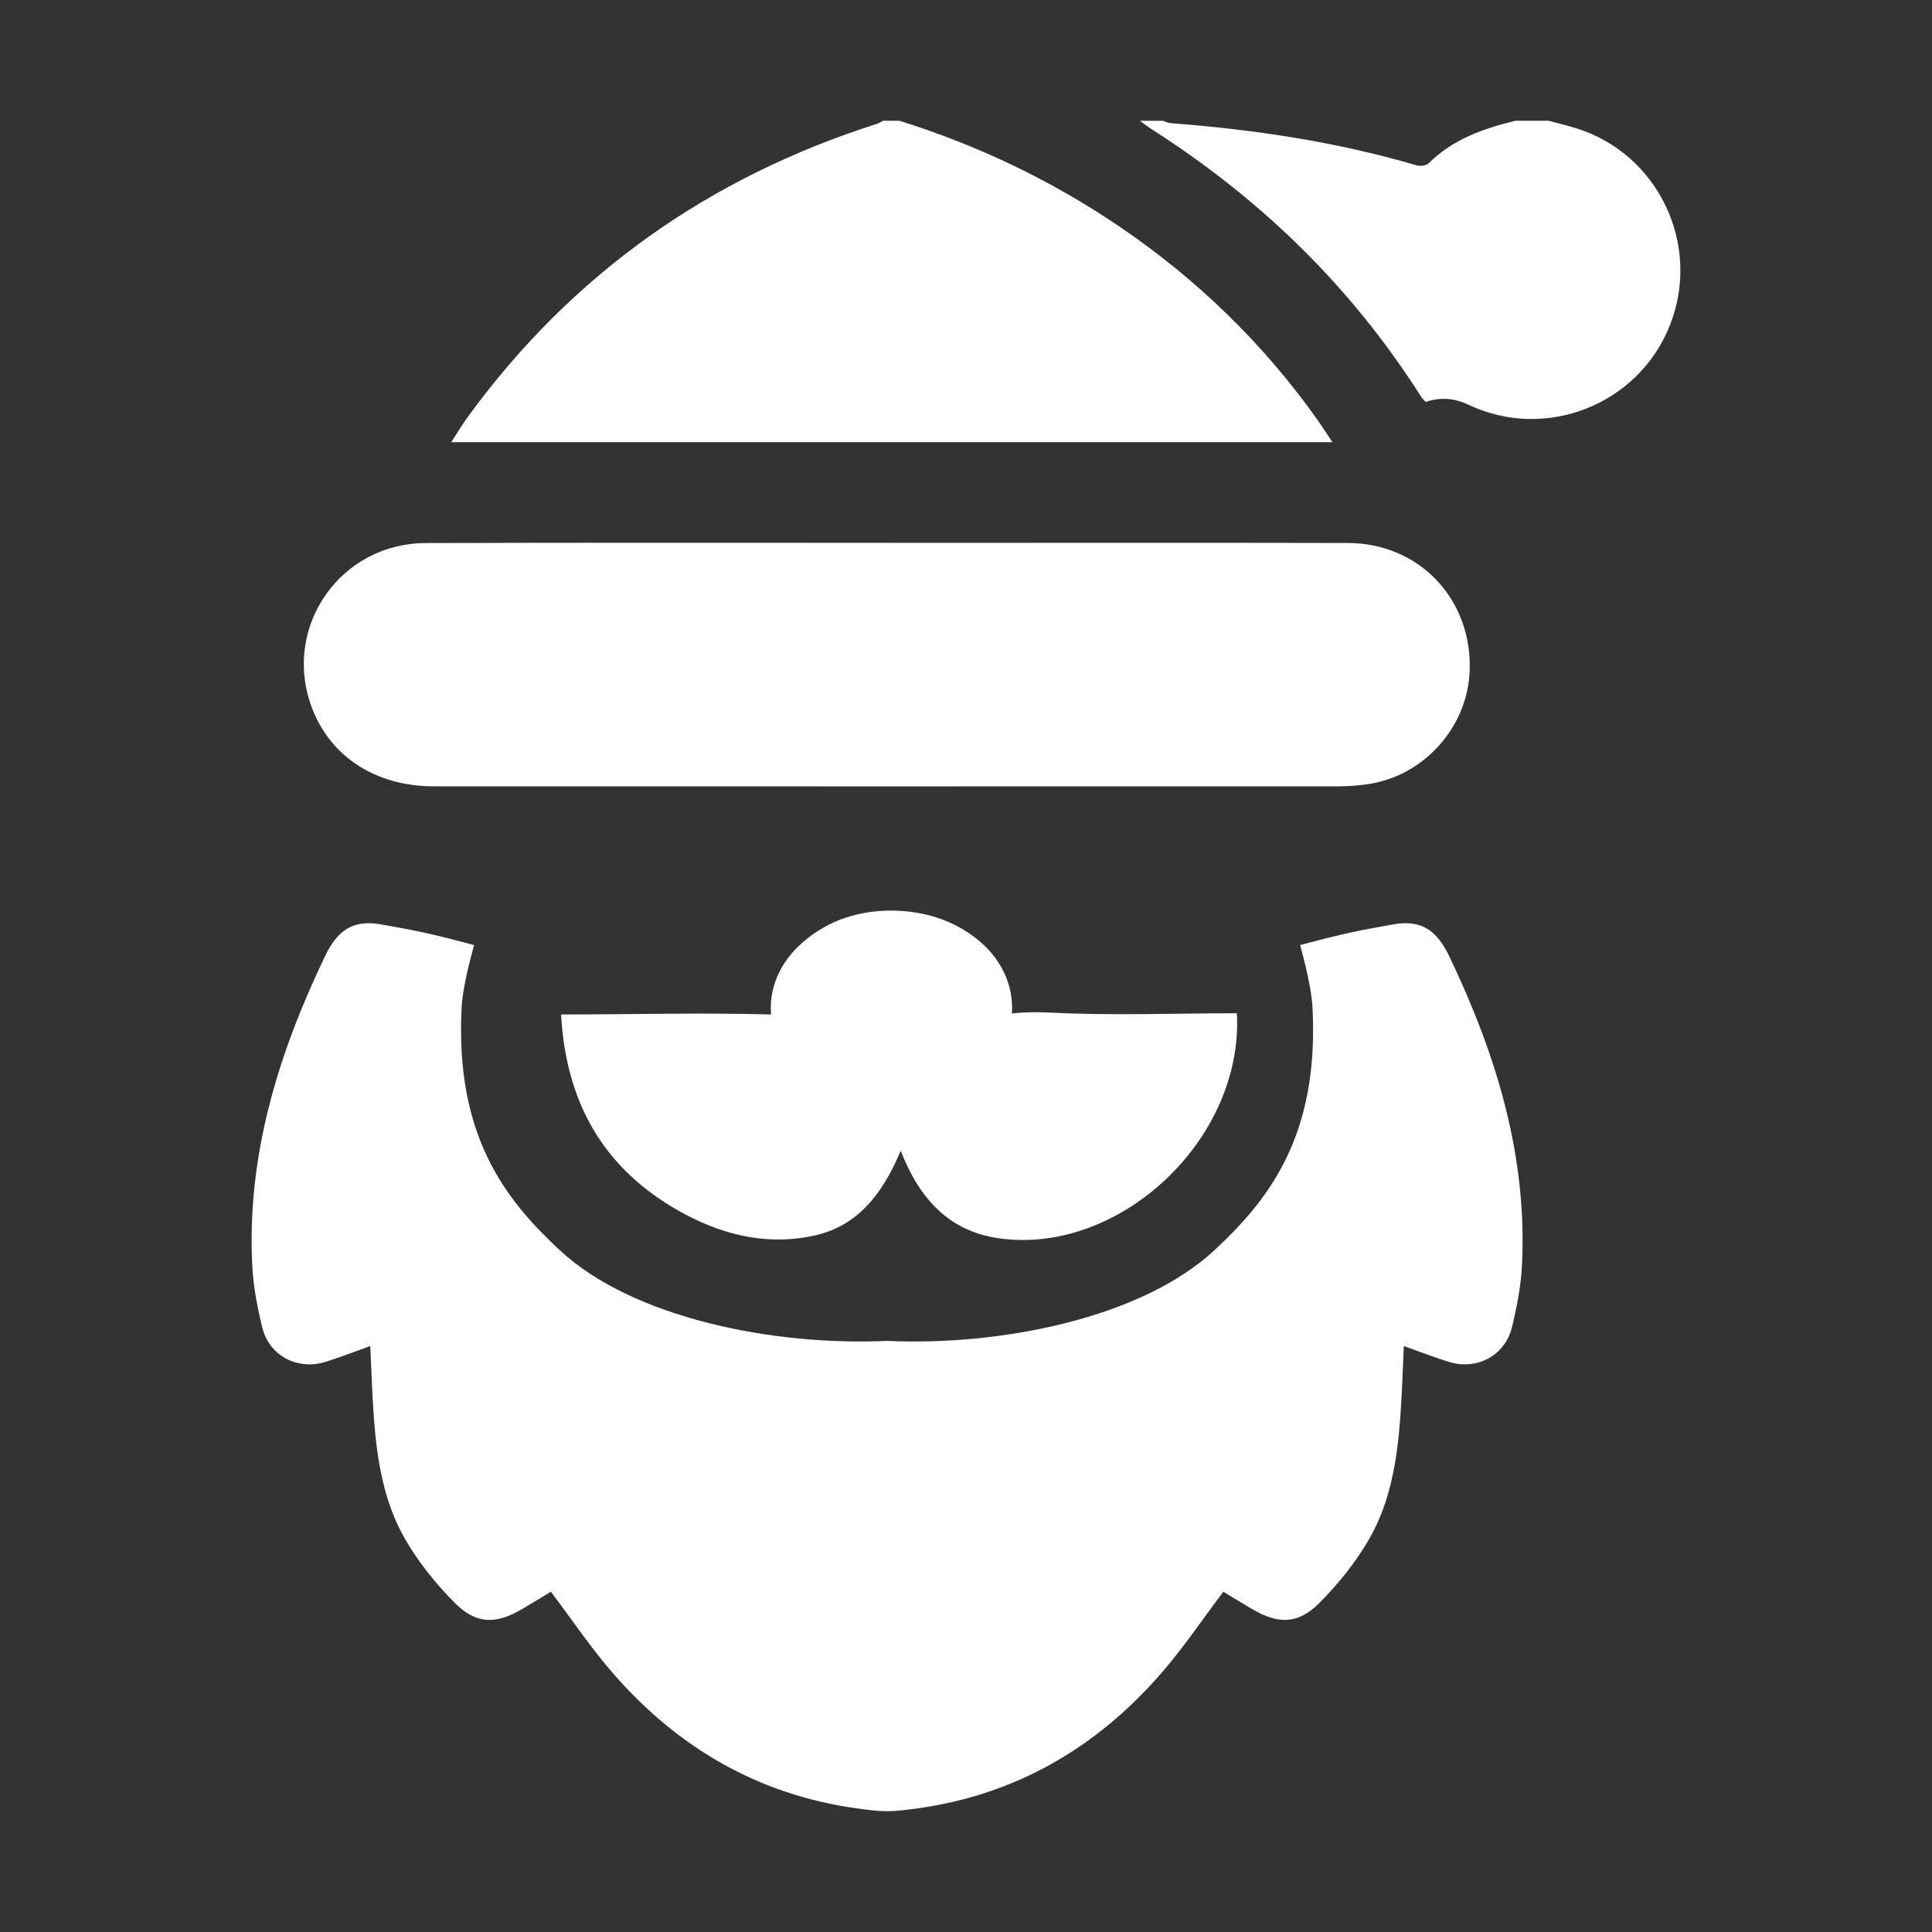 <svg width="24" height="24" viewBox="0 0 24 24" fill="none" xmlns="http://www.w3.org/2000/svg">
<rect x="0" y="0" width="24" height="24" fill="#333333" stroke="none"/>
<path d="M17.313 11.482C17.661 11.421 17.852 11.563 18.004 11.881C18.585 13.095 18.976 14.359 18.906 15.726C18.893 15.982 18.842 16.241 18.781 16.491C18.694 16.841 18.346 17.025 17.998 16.918C17.817 16.862 17.64 16.792 17.439 16.721C17.424 17.031 17.416 17.327 17.394 17.621C17.355 18.135 17.274 18.648 17.019 19.099C16.851 19.396 16.628 19.674 16.386 19.916C16.119 20.182 15.873 20.177 15.55 19.986C15.428 19.914 15.306 19.84 15.197 19.773C14.932 20.123 14.696 20.476 14.42 20.792C13.616 21.714 12.616 22.296 11.392 22.465C11.266 22.482 11.151 22.499 11.02 22.499C10.889 22.499 10.774 22.482 10.648 22.465C9.424 22.296 8.424 21.714 7.62 20.792C7.344 20.476 7.108 20.123 6.843 19.773C6.733 19.84 6.612 19.914 6.49 19.986C6.167 20.177 5.921 20.182 5.654 19.916C5.412 19.674 5.189 19.396 5.021 19.099C4.766 18.648 4.684 18.135 4.645 17.621C4.623 17.327 4.615 17.031 4.6 16.721C4.4 16.792 4.223 16.862 4.041 16.918C3.694 17.025 3.345 16.842 3.258 16.491C3.197 16.241 3.147 15.982 3.134 15.726C3.064 14.358 3.455 13.095 4.036 11.881C4.188 11.563 4.379 11.421 4.727 11.482C5.165 11.559 5.352 11.597 5.889 11.74C5.884 11.77 5.749 12.216 5.734 12.524C5.653 14.117 6.286 14.91 6.953 15.53C7.861 16.375 9.612 16.722 11.02 16.657C12.428 16.722 14.179 16.375 15.087 15.53C15.754 14.91 16.386 14.117 16.305 12.524C16.289 12.216 16.156 11.77 16.151 11.74C16.688 11.597 16.875 11.559 17.313 11.482ZM11.113 11.312C11.473 11.322 11.805 11.419 12.097 11.635C12.437 11.886 12.594 12.24 12.57 12.589C12.724 12.573 12.886 12.571 13.055 12.579C13.824 12.618 14.597 12.587 15.365 12.587C15.449 14.152 13.909 15.594 12.411 15.383C11.81 15.298 11.432 14.918 11.189 14.295C10.957 14.849 10.641 15.239 10.101 15.352C9.502 15.479 8.936 15.33 8.417 15.033C7.498 14.508 7.03 13.698 6.97 12.602C7.852 12.602 8.717 12.578 9.578 12.602C9.552 12.285 9.681 11.961 9.966 11.711C10.293 11.424 10.682 11.305 11.113 11.312ZM11.034 6.744C12.936 6.744 14.838 6.741 16.741 6.745C17.628 6.747 18.285 7.438 18.257 8.324C18.235 9.039 17.677 9.654 16.966 9.745C16.859 9.759 16.749 9.767 16.64 9.768C12.89 9.769 9.14 9.769 5.39 9.768C4.647 9.768 4.071 9.379 3.855 8.737C3.525 7.758 4.242 6.75 5.286 6.746C7.201 6.74 9.117 6.743 11.033 6.743L11.034 6.744ZM11.173 1.5C12.148 1.805 13.059 2.24 13.904 2.813C14.867 3.467 15.691 4.264 16.366 5.215C16.424 5.298 16.479 5.384 16.552 5.493H5.605C5.679 5.38 5.743 5.272 5.817 5.171C7.111 3.4 8.813 2.2 10.898 1.537C10.923 1.529 10.945 1.513 10.968 1.5H11.173ZM19.586 1.595C20.601 1.914 21.136 3.039 20.747 4.033C20.36 5.026 19.201 5.485 18.241 5.027C18.065 4.944 17.888 4.932 17.711 4.993C17.692 4.972 17.667 4.95 17.65 4.923C16.784 3.558 15.652 2.462 14.292 1.596C14.247 1.567 14.205 1.533 14.162 1.501H14.448C14.479 1.511 14.511 1.528 14.543 1.53C15.578 1.609 16.6 1.761 17.598 2.054C17.642 2.067 17.714 2.059 17.744 2.031C18.046 1.731 18.427 1.596 18.827 1.5H19.236C19.353 1.532 19.471 1.559 19.586 1.595Z" fill="white"/>
</svg>
